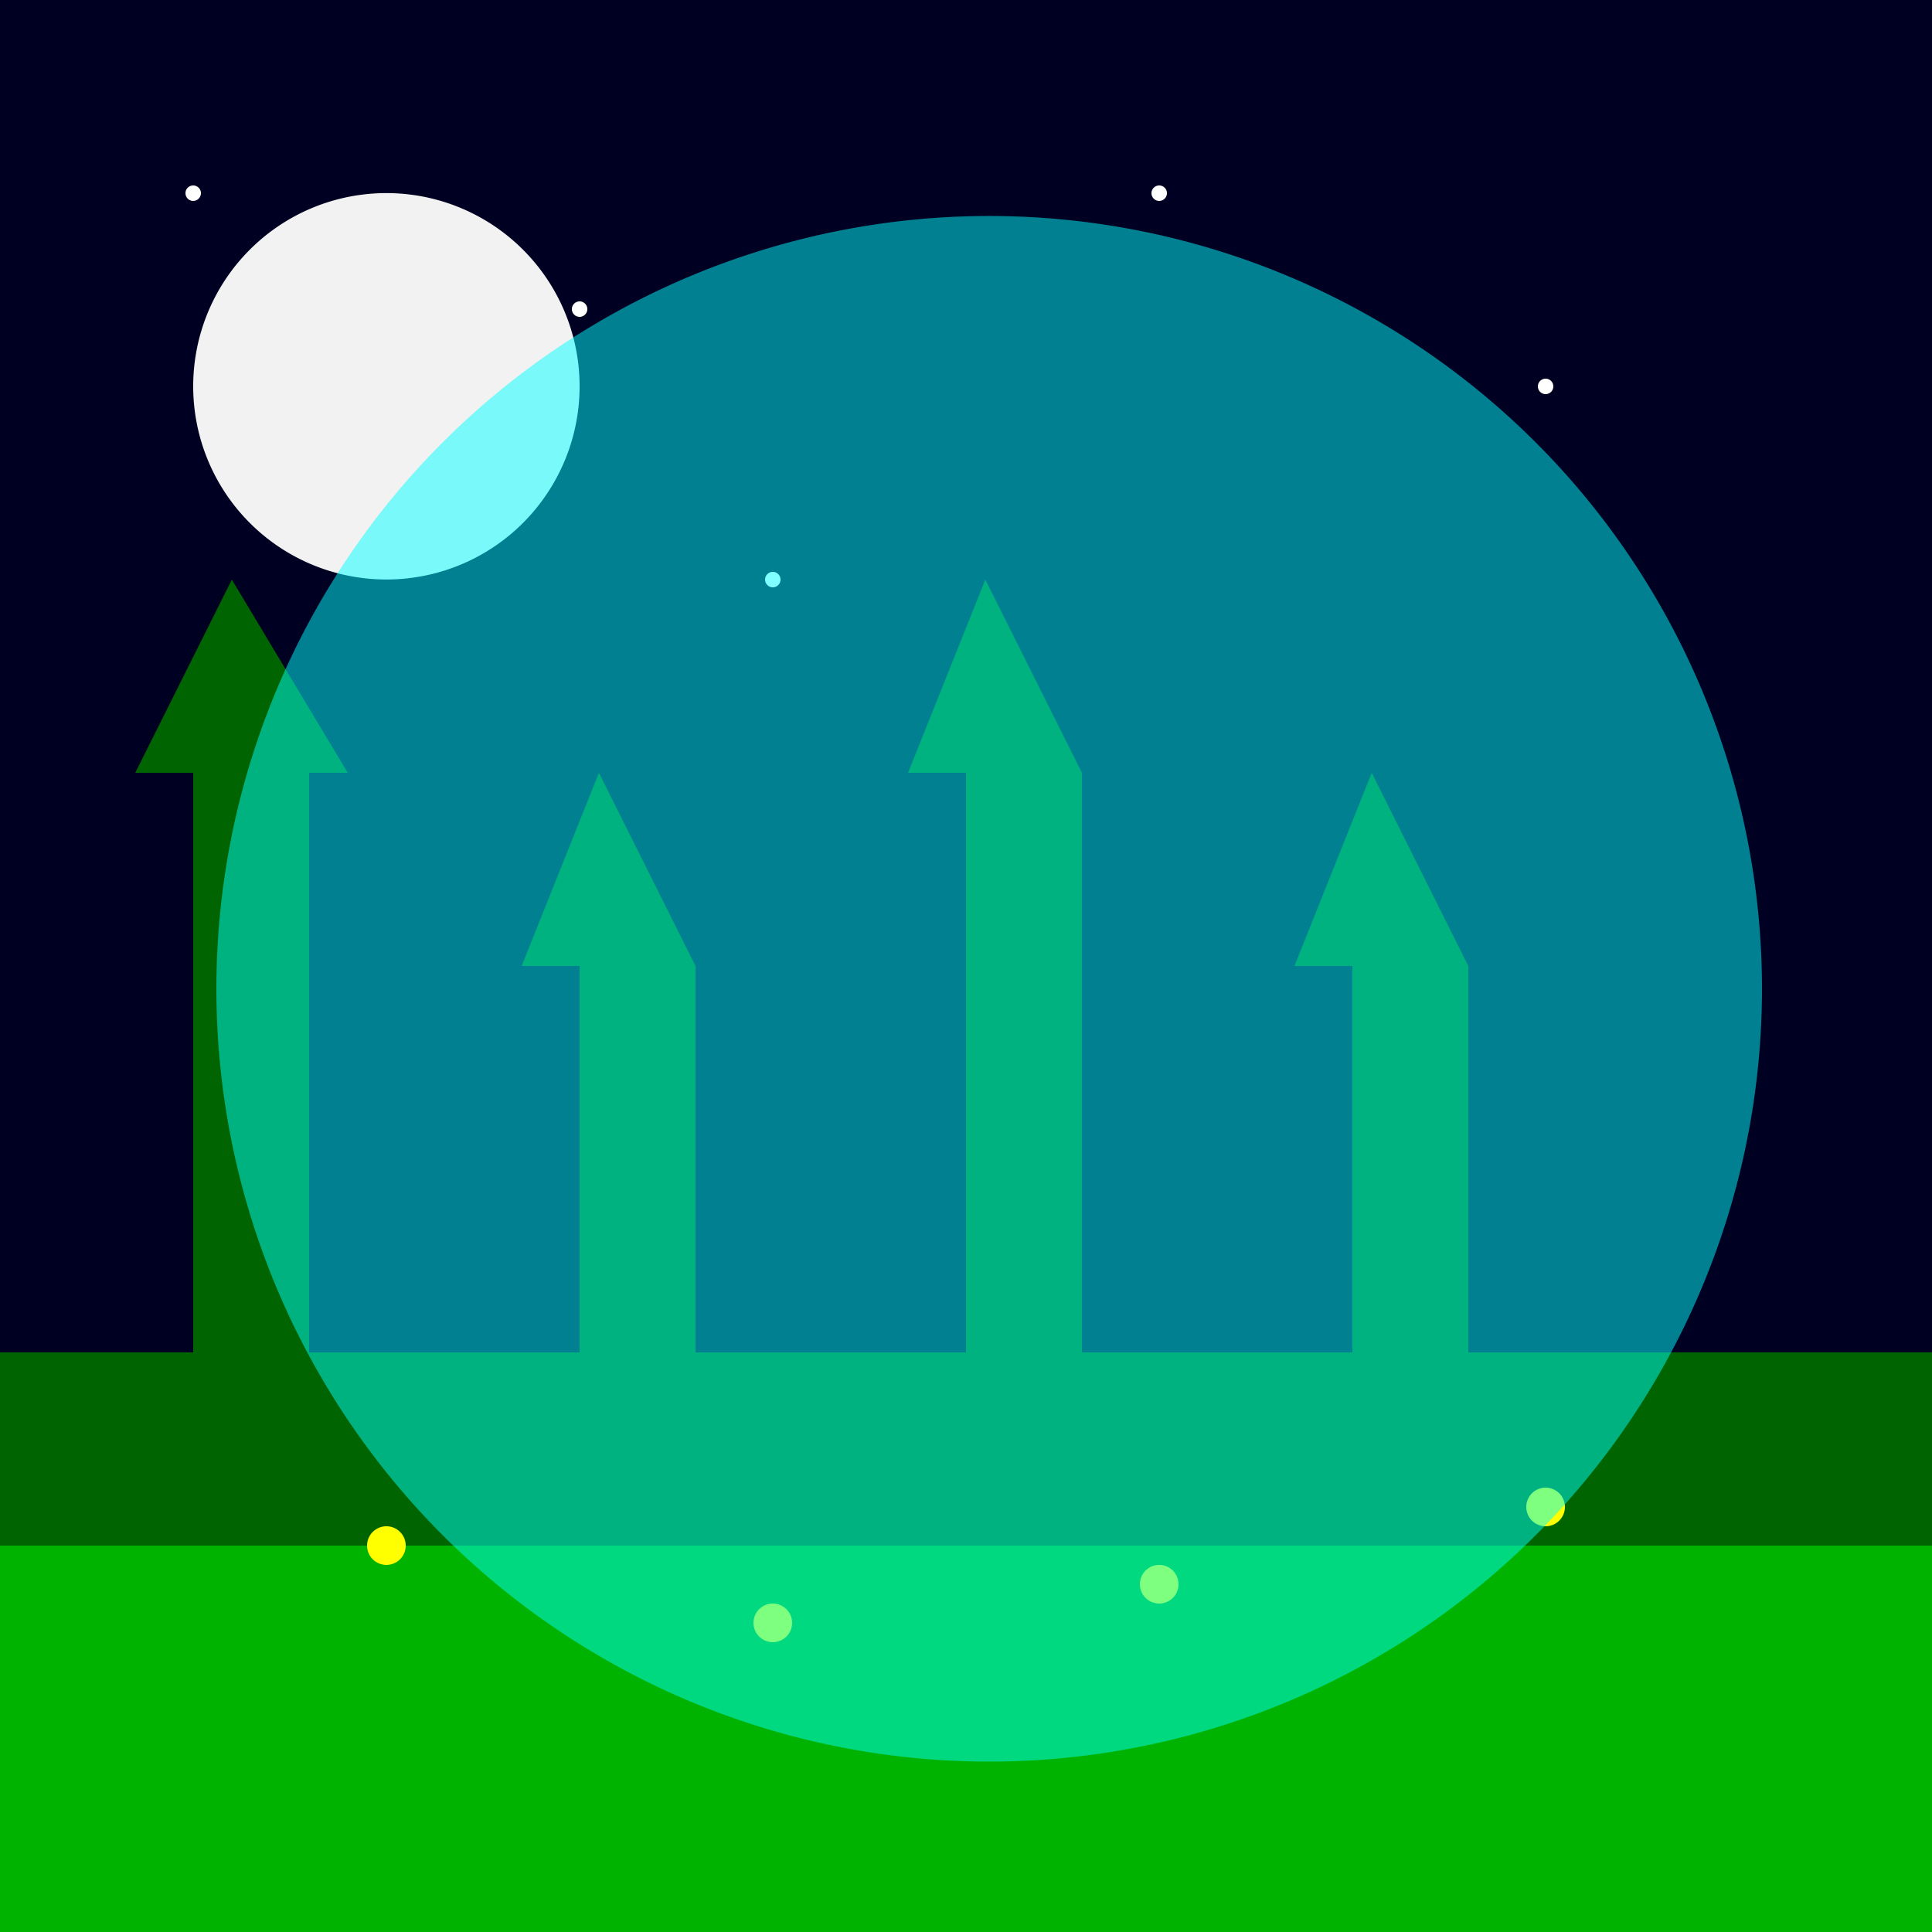 <!--

Generated by DrawGPT.
Free, open source, AI generated images in SVG, PNG, and HTML Canvas format.
https://drawgpt.ai

Created: 2023-09-27T04:47:22.006Z
Link: https://drawgpt.ai/prompt/92185/

-->
<svg xmlns="http://www.w3.org/2000/svg" xmlns:xlink="http://www.w3.org/1999/xlink" width="500" height="500"><defs/><g><rect fill="#000022" stroke="none" x="0" y="0" width="512" height="512"/><path fill="#f2f2f2" stroke="none" paint-order="stroke fill markers" d=" M 150 100 A 50 50 0 1 1 150 99.95"/><path fill="#ffffff" stroke="none" paint-order="stroke fill markers" d=" M 52 50 A 2 2 0 1 1 52 49.998"/><path fill="#ffffff" stroke="none" paint-order="stroke fill markers" d=" M 152 80 A 2 2 0 1 1 152 79.998"/><path fill="#ffffff" stroke="none" paint-order="stroke fill markers" d=" M 202 150 A 2 2 0 1 1 202 149.998"/><path fill="#ffffff" stroke="none" paint-order="stroke fill markers" d=" M 302 50 A 2 2 0 1 1 302 49.998"/><path fill="#ffffff" stroke="none" paint-order="stroke fill markers" d=" M 402 100 A 2 2 0 1 1 402 99.998"/><rect fill="#006400" stroke="none" x="50" y="200" width="30" height="150"/><path fill="#006400" stroke="none" paint-order="stroke fill markers" d=" M 35 200 L 90 200 L 60 150 Z"/><rect fill="#006400" stroke="none" x="150" y="250" width="30" height="100"/><path fill="#006400" stroke="none" paint-order="stroke fill markers" d=" M 135 250 L 180 250 L 155 200 Z"/><rect fill="#006400" stroke="none" x="250" y="200" width="30" height="150"/><path fill="#006400" stroke="none" paint-order="stroke fill markers" d=" M 235 200 L 280 200 L 255 150 Z"/><rect fill="#006400" stroke="none" x="350" y="250" width="30" height="100"/><path fill="#006400" stroke="none" paint-order="stroke fill markers" d=" M 335 250 L 380 250 L 355 200 Z"/><rect fill="#006400" stroke="none" x="0" y="350" width="512" height="162"/><rect fill="#00b300" stroke="none" x="0" y="400" width="512" height="112"/><path fill="#ffff00" stroke="none" paint-order="stroke fill markers" d=" M 105 400 A 5 5 0 1 1 105 399.995"/><path fill="#ffff00" stroke="none" paint-order="stroke fill markers" d=" M 205 420 A 5 5 0 1 1 205 419.995"/><path fill="#ffff00" stroke="none" paint-order="stroke fill markers" d=" M 305 410 A 5 5 0 1 1 305 409.995"/><path fill="#ffff00" stroke="none" paint-order="stroke fill markers" d=" M 405 390 A 5 5 0 1 1 405 389.995"/><path fill="#00ffff" stroke="none" paint-order="stroke fill markers" d=" M 456 256 A 200 200 0 1 1 456 255.8" fill-opacity="0.5"/></g></svg>